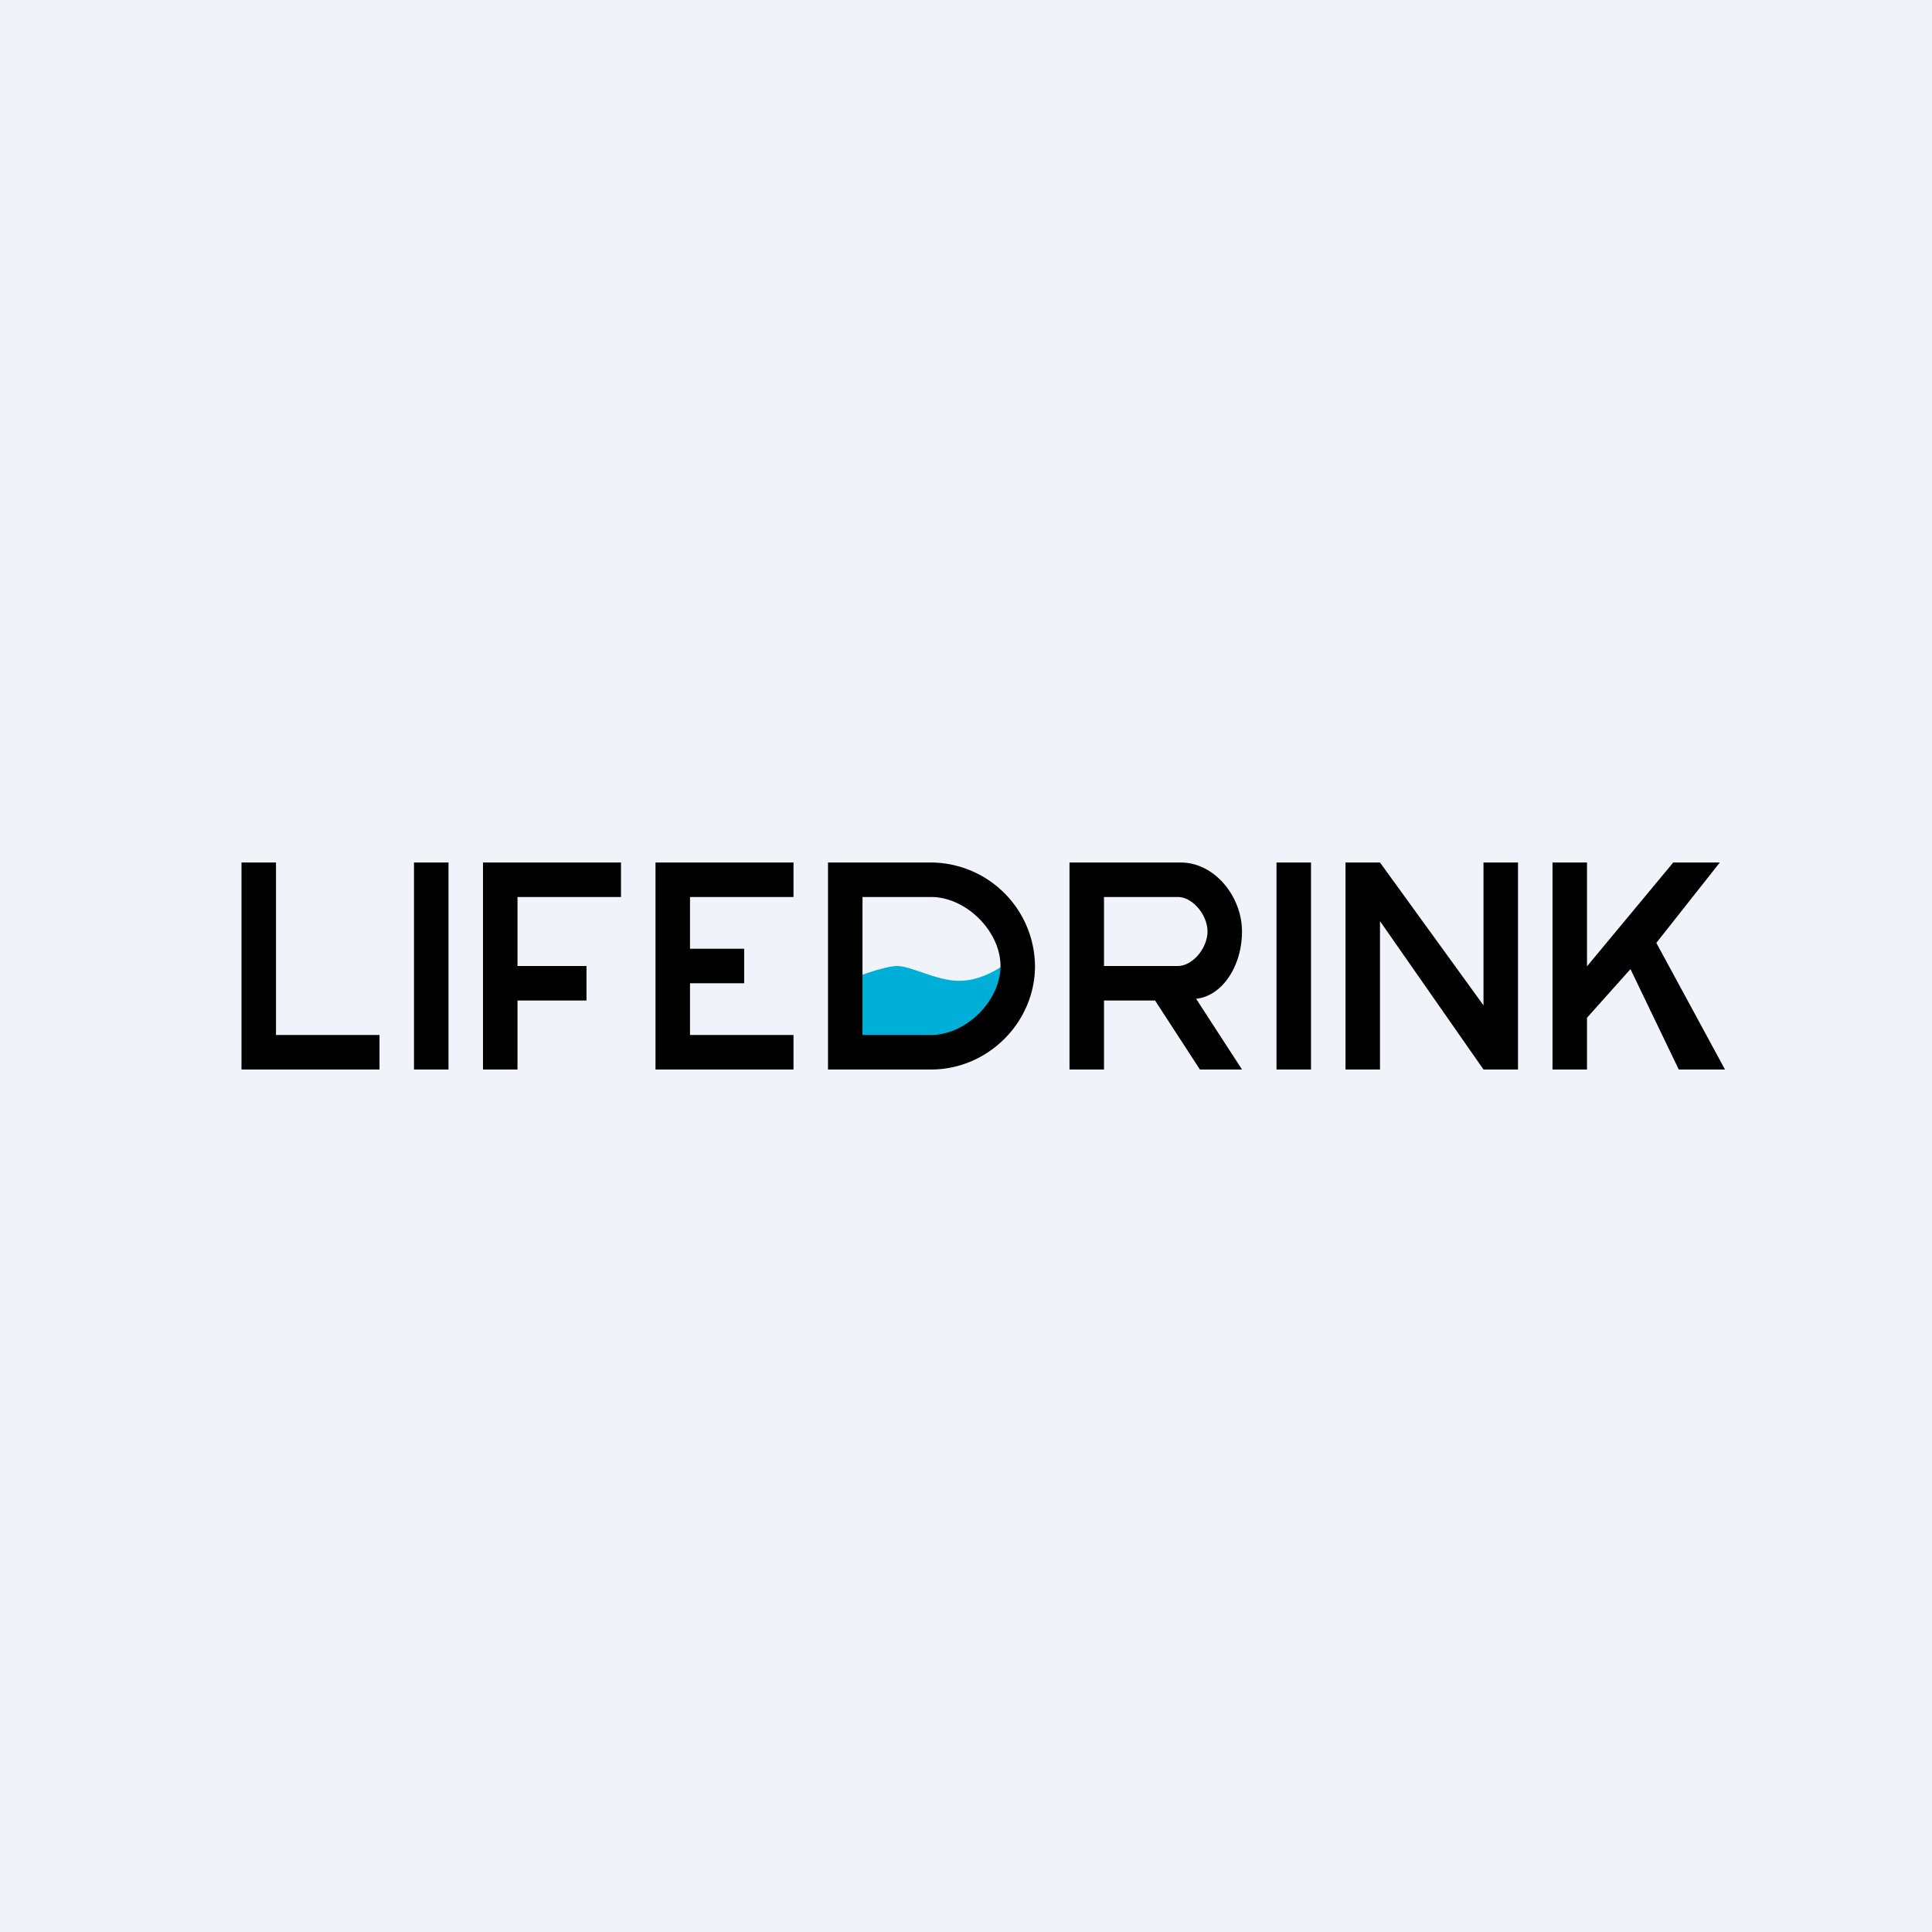 <!-- by TradingView --><svg width="56" height="56" viewBox="0 0 56 56" xmlns="http://www.w3.org/2000/svg"><path fill="#F0F3FA" d="M0 0h56v56H0z"/><path d="M26 28c-.34 0-1.36.34-1.5.51-.13.49.03 1.5 0 1.63-.03.14.44.63.67.86l3.46-.86.42-2.14c-.19.14-.7.43-1.24.43-.67 0-1.39-.43-1.81-.43Z" fill="#00AFD8"/><path d="m48.66 31-1.4-2.91L46 29.5V31h-1v-6h1v3.01L48.5 25h1.35l-1.84 2.33L50 31h-1.34ZM40 31h-1v-6h1l3 4.14V25h1v6h-1l-3-4.3V31ZM38 25v6h-1v-6h1ZM26.99 31H24v-6h2.99A3.03 3.03 0 0 1 30 28c0 1.64-1.37 3-3.01 3ZM25 26v4h1.99C28 30 29 29.01 29 28s-1-2-2.01-2H25ZM34.78 31l-1.3-2H32v2h-1v-6h3.22c1 0 1.78 1 1.78 2s-.57 1.87-1.33 1.95L36 31h-1.22ZM32 28h2.14c.43 0 .86-.52.86-1s-.43-1-.86-1H32v2ZM23 30v1h-4v-6h4v1h-3v1.5h1.57v1H20V30h3ZM15 29v2h-1v-6h4v1h-3v2h2v1h-2ZM13 25v6h-1v-6h1ZM7 31v-6h1v5h3v1H7Z"/></svg>